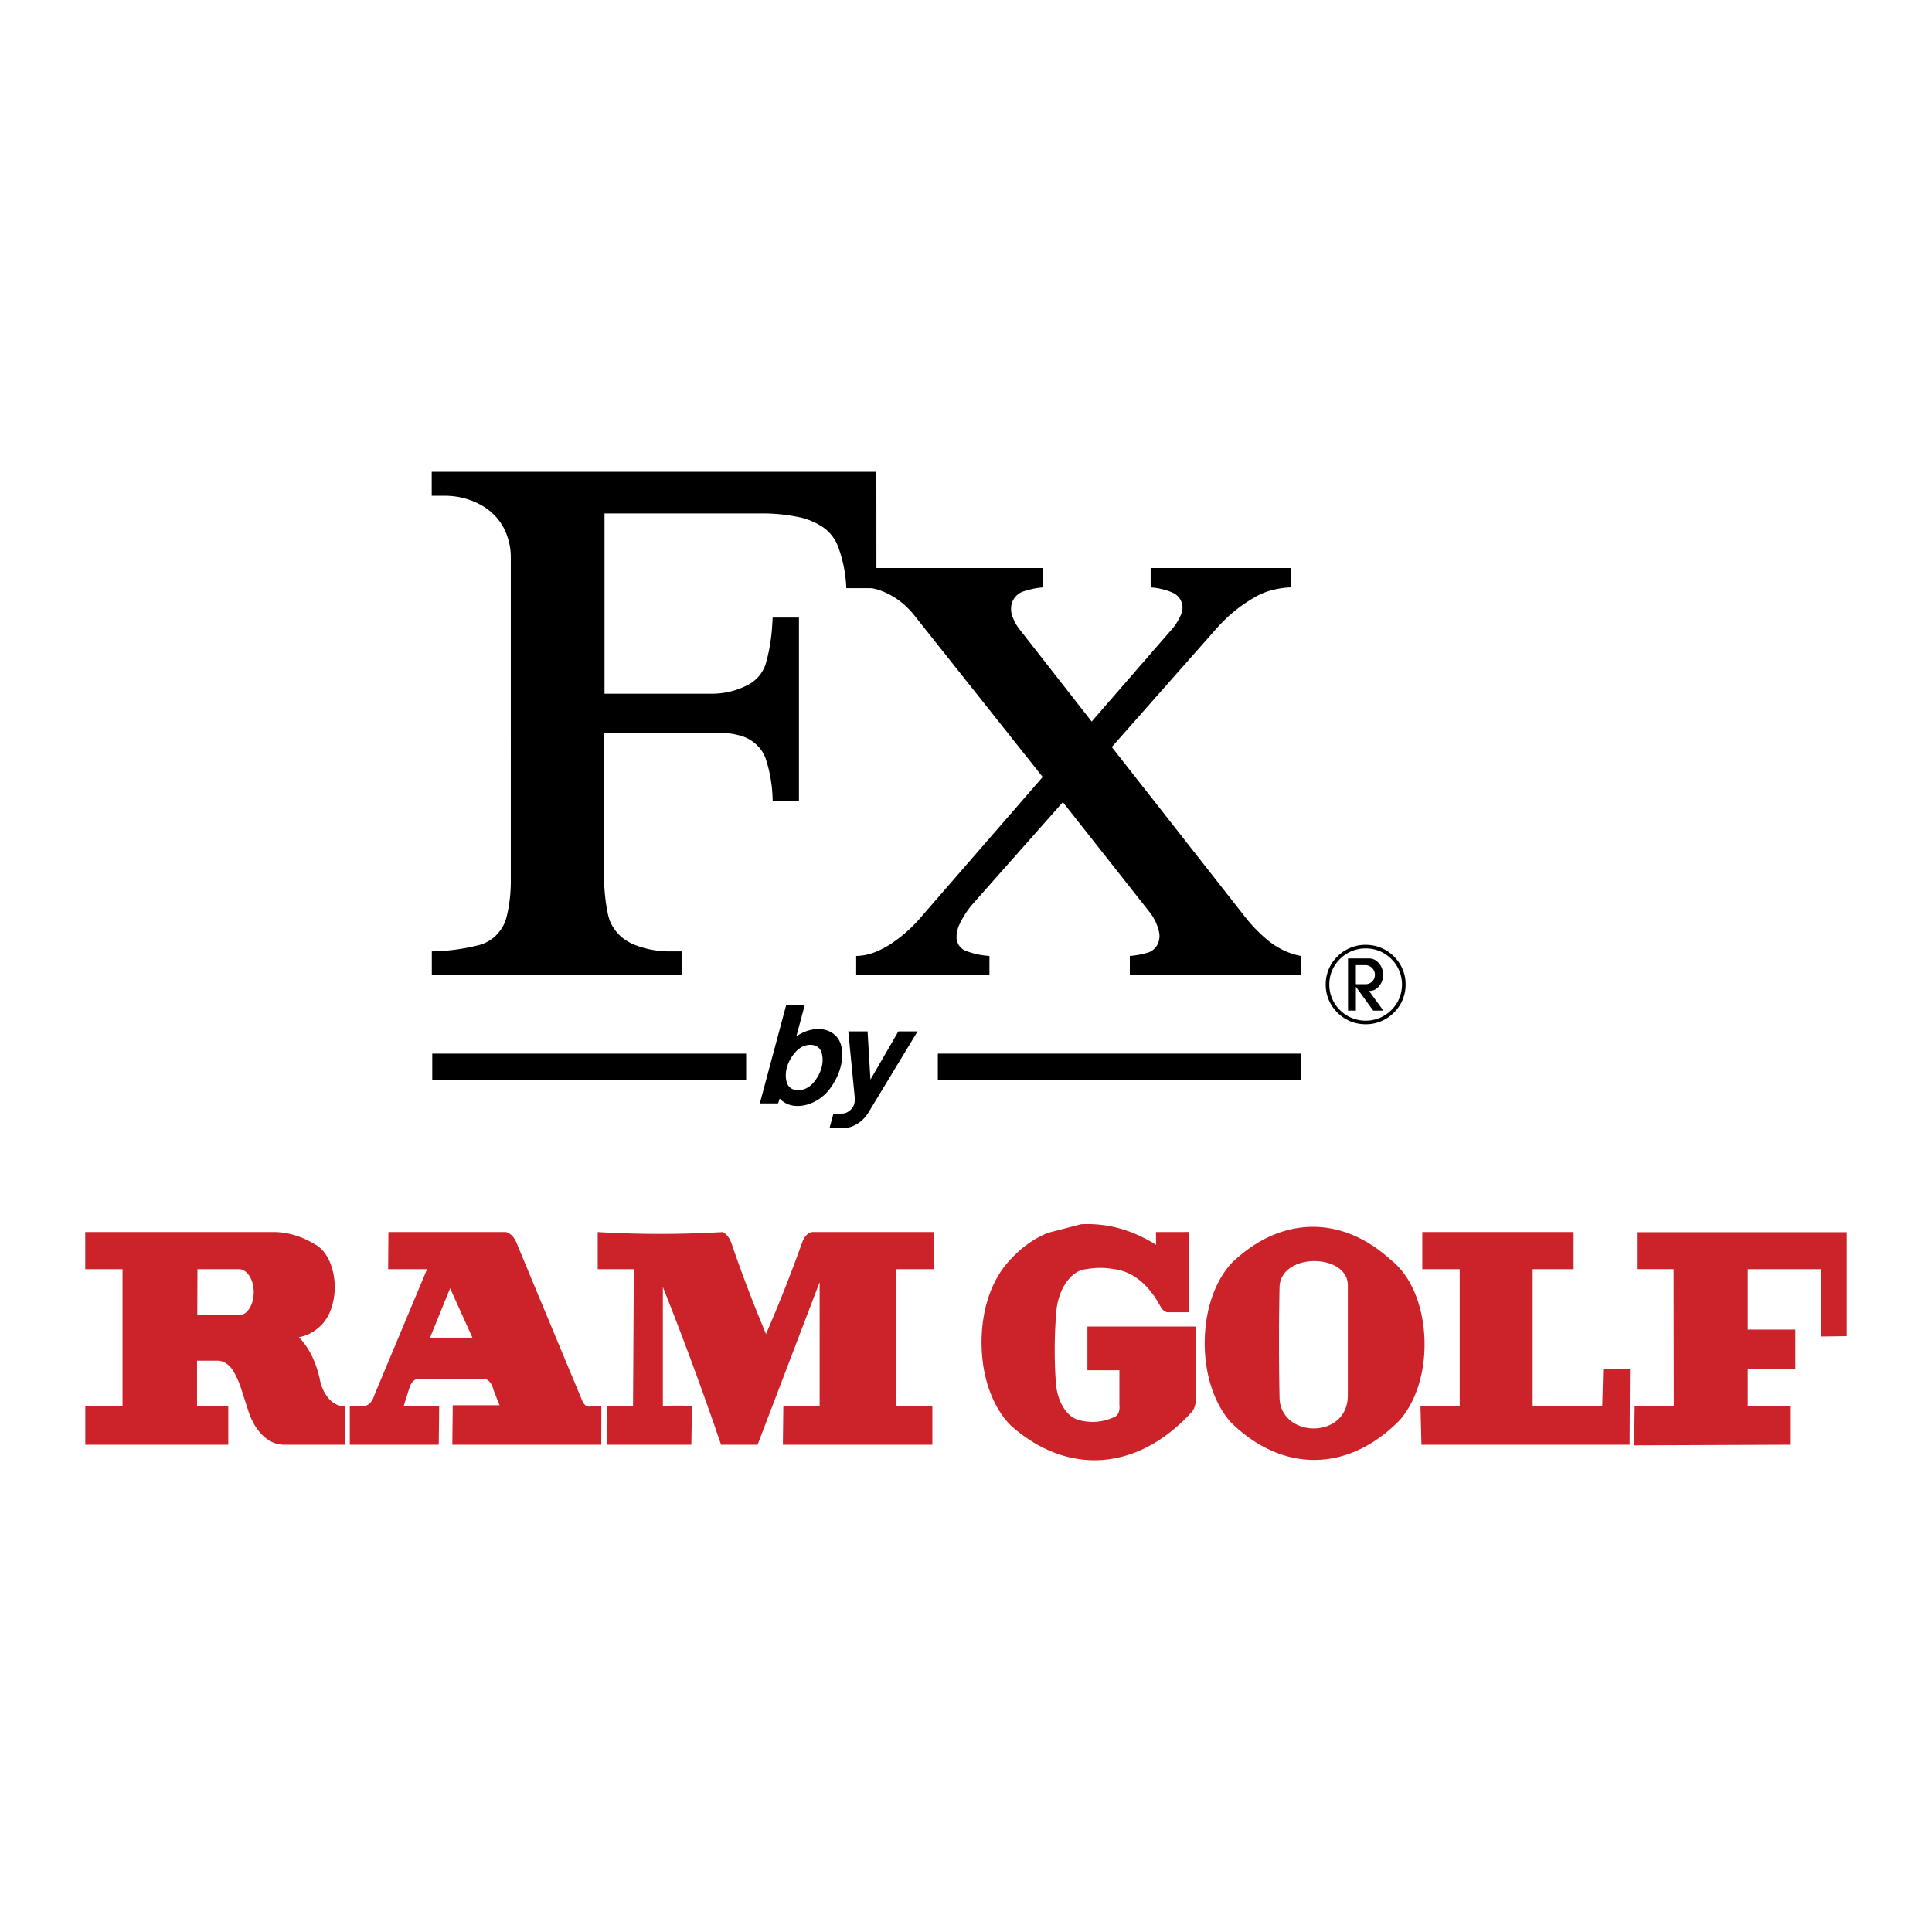 <svg xmlns="http://www.w3.org/2000/svg" width="2500" height="2500" viewBox="0 0 192.756 192.756"><g fill-rule="evenodd" clip-rule="evenodd"><path fill="#fff" d="M0 0h192.756v192.756H0V0z"/><path d="M43.127 107.75v-2.627h31.315v2.627H43.127z"/><path d="M100.812 142.186c-1.773-1.799-2.83-4.732-2.879-8.008-.055-3.271.902-6.289 2.613-8.221 1.248-1.424 2.547-2.371 4.049-2.967l3.271-.846c2.627-.125 5.035.533 7.475 2.049l-.012-1.27 3.258-.004v8.008h-2.127c-.283-.062-.523-.275-.703-.617-1.17-2.176-2.775-3.467-4.604-3.684a7.521 7.521 0 0 0-2.758 0c-.775.062-1.465.521-2.031 1.346-.566.818-.904 1.859-.99 3.051a46.828 46.828 0 0 0-.029 6.967c.148 1.859 1.074 3.363 2.268 3.684a5.77 5.77 0 0 0 1.498.195 5.383 5.383 0 0 0 2.168-.537.821.821 0 0 0 .338-.449c.074-.213.096-.441.066-.68v-3.49h-3.191v-4.363h10.805v7.342c-.006.455-.135.861-.363 1.145-5.359 5.939-12.42 6.465-18.121 1.354v-.005h-.001zm26.846-2.848c-.072-3.717-.072-7.1 0-10.816-.018-3.609 6.908-3.521 6.816-.213v10.871c.034 4.511-6.833 4.334-6.816.158zm-4.828 2.598c-1.689-1.869-2.656-4.807-2.635-8.02.016-3.213 1.016-6.123 2.73-7.945 4.877-4.67 10.938-4.762 15.869-.246 1.914 1.498 3.15 4.357 3.316 7.658.168 3.301-.77 6.426-2.51 8.361-5.096 5.149-11.618 5.223-16.77.192zM19.683 131.227h4.183c.396-.016.749-.254 1.028-.695.274-.438.42-.994.42-1.602 0-.611-.146-1.17-.42-1.607-.279-.441-.633-.678-1.028-.695H19.7l-.017 4.599zM8.508 144.141v-3.875h3.716v-13.639h-3.72v-3.707H27.5c1.39.062 2.646.457 3.941 1.236 1.057.57 1.806 2.01 1.935 3.732s-.378 3.393-1.328 4.328c-.691.674-1.415 1.062-2.231 1.195 1.065 1.094 1.802 2.643 2.16 4.541.367 1.273 1.115 2.139 2.01 2.312a1.33 1.33 0 0 1 .479 0v3.875h-6.118c-1.54.021-2.93-1.314-3.6-3.453l-.658-2.045a9.255 9.255 0 0 0-.699-1.652c-.399-.744-.957-1.178-1.581-1.23h-2.152v4.506h3.117v3.875H8.508v.001zm34.395-10.68h4.232l-2.227-4.928-2.005 4.928zm-8.004 10.68v-3.875h1.465c.42-.041.791-.428.965-1.023l5.278-12.615h-3.883l.029-3.707h11.708c.445.1.824.479 1.066 1.061a11508.2 11508.2 0 0 0 6.567 15.777c.154.385.424.6.711.58l1.195-.073-.013 3.875H45.129l.042-3.938h4.67l-.62-1.561c-.146-.682-.583-1.127-1.044-1.068l-6.38-.018c-.42-.008-.799.371-.966.967l-.549 1.742h3.534l-.042 3.875h-8.875v.001zm25.7 0h8.378l.058-3.875a37.923 37.923 0 0 0-2.901 0v-11.861a330.564 330.564 0 0 1 5.806 15.736h3.646l6.189-16.219v12.344h-3.621l-.046 3.941a.058.058 0 0 1 0-.037c.004-.012.013-.02.021-.029h14.892v-3.875h-3.613v-13.639h3.783v-3.707H81.047c-.425.059-.791.424-.999.998a153.193 153.193 0 0 1-3.621 9.178 141.686 141.686 0 0 1-3.441-9.031c-.188-.541-.483-.938-.862-1.141-4.291.246-8.199.246-12.49 0v3.703h3.604l-.079 13.639c-.878.039-1.682.039-2.56 0v3.875zm81.305-21.221H157v3.707h-4.084v13.639h6.943l.096-3.703h2.672l-.037 7.578h-20.77l-.1-3.875h3.916v-13.639h-3.732v-3.707zm21.414 3.707v-3.688h20.934v10.373l-2.592.033v-6.719h-7.279v6.027h4.748v3.941h-4.748v3.67h4.219v3.875l-15.531.062a166.85 166.85 0 0 1 .029-3.938H167l-.02-13.639h-3.662v.003z" fill="#cc2229"/><path d="M87.44 56.669h16.619V58.6a8.507 8.507 0 0 0-1.973.412 1.74 1.74 0 0 0-.67.416c-.096.096-.18.191-.254.308a1.827 1.827 0 0 0-.273.745c-.039.342-.006.666.111.987.176.491.398.907.707 1.303l7.209 9.218 7.895-9.085a5.499 5.499 0 0 0 1.041-1.648 1.623 1.623 0 0 0-.1-1.457 1.619 1.619 0 0 0-.744-.662 6.5 6.5 0 0 0-2.207-.533v-1.935h13.969V58.6a8.428 8.428 0 0 0-1.824.271 6.467 6.467 0 0 0-1.744.708c-1.477.841-2.709 1.852-3.873 3.171l-10.406 11.782 13.311 16.964a15.062 15.062 0 0 0 2.367 2.406c.982.766 2.012 1.245 3.184 1.474v1.927h-17.062v-1.927a8.568 8.568 0 0 0 1.793-.333c.18-.054.338-.133.496-.25.541-.396.791-1.152.615-1.856a4.895 4.895 0 0 0-.902-1.897l-8.682-11.008-8.963 10.124a8.916 8.916 0 0 0-1.366 2.093 3.047 3.047 0 0 0-.279 1.236c-.004.25.05.479.163.691a1.43 1.43 0 0 0 .787.7 7.82 7.82 0 0 0 2.331.5v1.927H85.421v-1.927a5.38 5.38 0 0 0 1.948-.408 8.774 8.774 0 0 0 1.831-1.016 14.144 14.144 0 0 0 2.768-2.543l12.061-13.889-12.876-16.215c-.861-1.044-1.844-1.785-3.03-2.281a5.1 5.1 0 0 0-1.148-.341l-2.539-.004a13.234 13.234 0 0 0-.803-4.096c-.134-.37-.3-.687-.521-.994a4.199 4.199 0 0 0-1.257-1.153 6.918 6.918 0 0 0-2.248-.861 17.856 17.856 0 0 0-3.288-.35H60.312v17.988h10.713a7.727 7.727 0 0 0 3.55-.857c.367-.188.679-.412.979-.716.279-.287.495-.6.674-.979.087-.179.15-.354.204-.553.325-1.182.512-2.297.599-3.534l.059-.957h2.622v18.288H77.09a14.234 14.234 0 0 0-.653-4.083 3.385 3.385 0 0 0-.708-1.261 3.336 3.336 0 0 0-.542-.503 3.739 3.739 0 0 0-1.336-.667 7.663 7.663 0 0 0-2.098-.275H60.275v14.696c.021 1.153.133 2.198.362 3.321.112.579.324 1.078.649 1.544a4.17 4.17 0 0 0 1.232 1.182c.258.163.5.287.778.4a9.564 9.564 0 0 0 3.562.661h1.145v2.381H43.082V94.92a20.173 20.173 0 0 0 4.669-.62 3.671 3.671 0 0 0 1.315-.616 3.52 3.52 0 0 0 .69-.658c.4-.474.662-1.007.812-1.64.258-1.115.382-2.164.395-3.317V55.516a6.345 6.345 0 0 0-.77-2.963 5.372 5.372 0 0 0-.753-1.032 5.598 5.598 0 0 0-1.54-1.182 7.34 7.34 0 0 0-3.45-.874h-1.378v-2.393h44.363l.005 9.597zM135.277 98.193h.941c.25.008.479-.08.662-.25a.91.91 0 0 0 .295-.641.927.927 0 0 0-.266-.712.956.956 0 0 0-.699-.3h-.934v1.903h.001zm-.785 2.639v-5.211h2.102a1.2 1.2 0 0 1 .811.312c.383.341.592.807.596 1.319 0 .508-.207.979-.586 1.32a1.177 1.177 0 0 1-.828.295l1.432 1.965h-1.012l-1.729-2.385v2.385h-.786z"/><path d="M132.627 98.227c0-.975.371-1.861 1.061-2.547.695-.691 1.586-1.057 2.564-1.057s1.873.366 2.564 1.057a3.538 3.538 0 0 1 1.061 2.547c0 .969-.371 1.859-1.061 2.547a3.579 3.579 0 0 1-2.564 1.057 3.6 3.6 0 0 1-2.564-1.057 3.538 3.538 0 0 1-1.061-2.547zm-.361 0c0-1.07.406-2.049 1.168-2.801a3.931 3.931 0 0 1 2.818-1.161c1.078 0 2.061.403 2.822 1.161a3.87 3.87 0 0 1 1.164 2.801 3.898 3.898 0 0 1-1.164 2.801 3.934 3.934 0 0 1-2.822 1.162c-1.074 0-2.057-.404-2.818-1.162s-1.168-1.733-1.168-2.801zM93.567 107.75v-2.627h36.201v2.627H93.567zM81.181 107.99c.787-.945 1.078-2.086.774-3.018-.154-.461-.566-.732-1.103-.732-.537-.004-1.095.271-1.494.732-.816.928-1.141 2.068-.862 3.018.146.486.571.787 1.132.787.558 0 1.145-.295 1.553-.787zm-5.374 2.098l2.623-9.785h1.852l-.833 3.098c1.161-.805 2.535-.963 3.492-.404.6.354.953.92 1.045 1.648.167 1.23-.195 2.543-1.036 3.766-.621.934-1.573 1.607-2.61 1.844-1.032.238-1.964-.004-2.547-.656l-.166.49h-1.82v-.001zm7.346 1.016h.841c.274 0 .553-.107.794-.312a1.26 1.26 0 0 0 .458-.732c.042-.211.05-.404.029-.604l-.641-6.555h1.923l.287 4.814 2.788-4.814h1.915l-4.924 8.129c-.554.91-1.577 1.531-2.539 1.531h-1.323l.392-1.457z"/></g></svg>